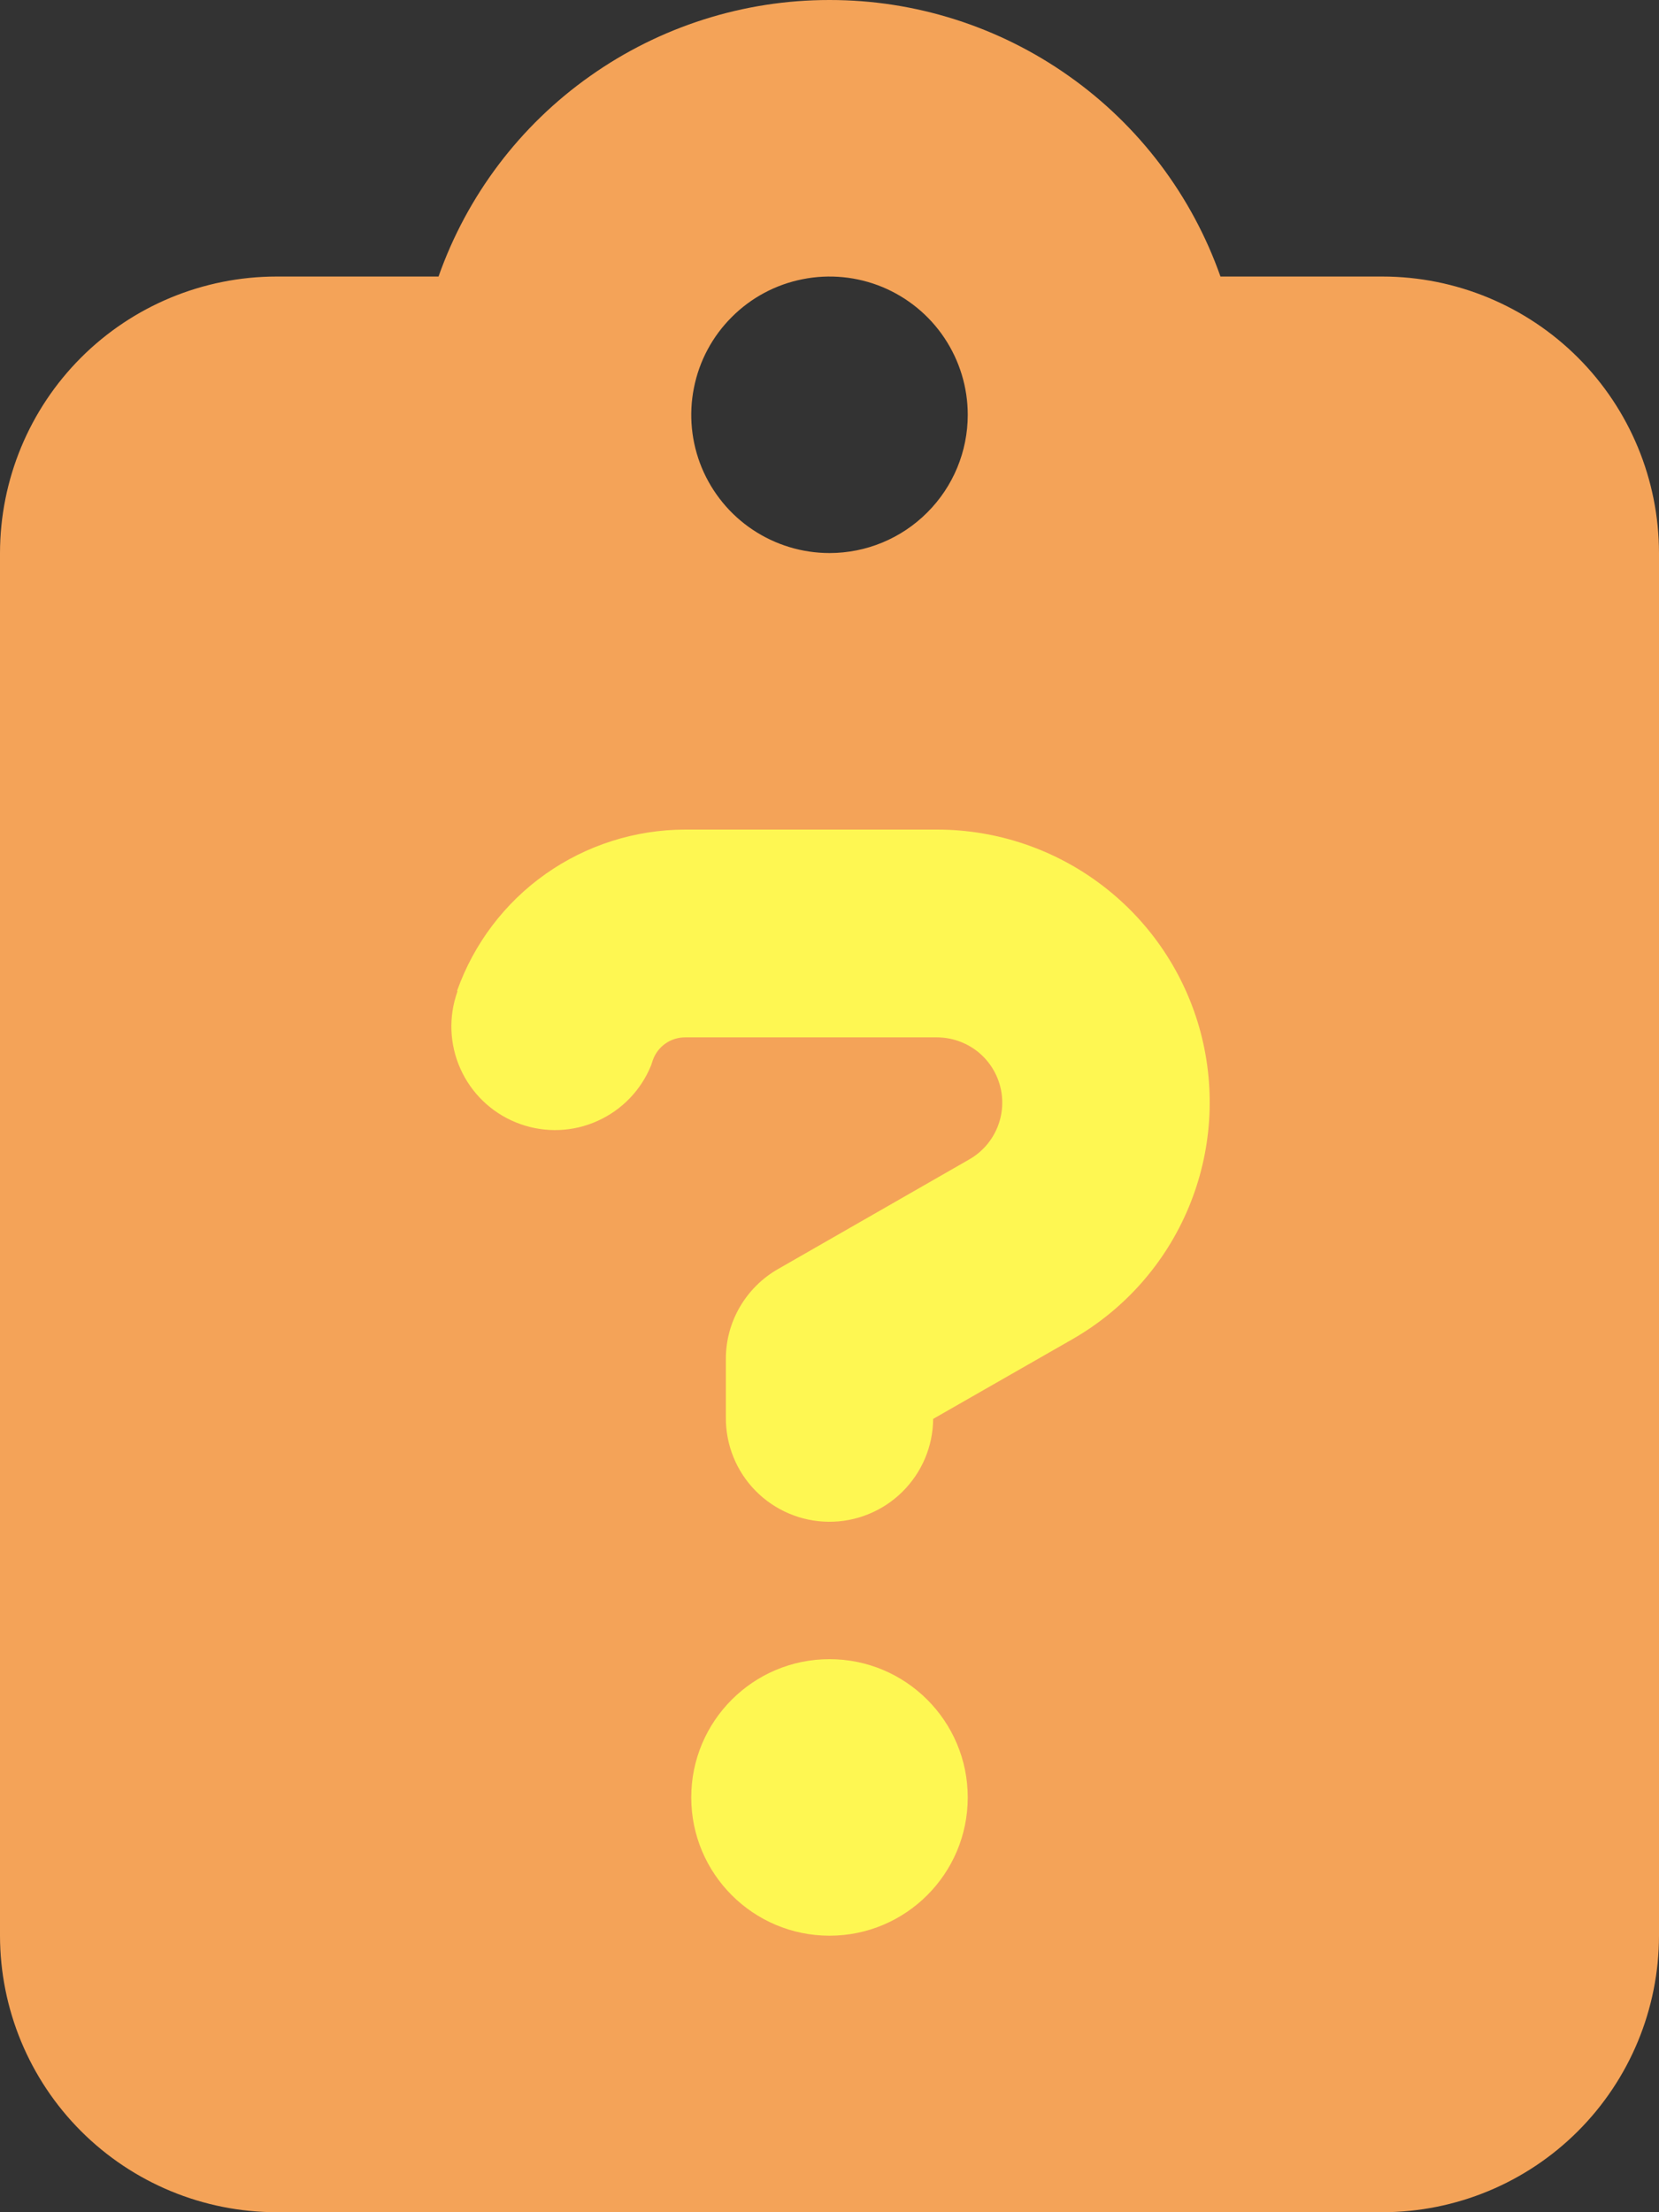 <svg width="21" height="28" viewBox="0 0 21 28" fill="none" xmlns="http://www.w3.org/2000/svg">
<rect x="0" y="0" width="21" height="28" fill="#333333" stroke="none"/>
<g clip-path="url(#clip0_8650_65154)">
<path d="M10.5 1.06376e-06C9.414 -0.001 8.355 0.336 7.469 0.963C6.582 1.589 5.912 2.476 5.551 3.5H3.5C2.572 3.501 1.682 3.87 1.026 4.526C0.37 5.182 0.001 6.072 0 7V24.5C0.001 25.428 0.37 26.318 1.026 26.974C1.682 27.63 2.572 27.999 3.5 28H17.5C18.428 27.999 19.318 27.63 19.974 26.974C20.63 26.318 20.999 25.428 21 24.5V7C20.999 6.072 20.63 5.182 19.974 4.526C19.318 3.87 18.428 3.501 17.5 3.5H15.449C15.088 2.476 14.418 1.589 13.531 0.963C12.645 0.336 11.586 -0.001 10.5 1.06376e-06ZM10.5 7C10.154 7 9.816 6.897 9.528 6.705C9.24 6.513 9.016 6.239 8.883 5.92C8.751 5.6 8.716 5.248 8.784 4.909C8.851 4.569 9.018 4.257 9.263 4.013C9.507 3.768 9.819 3.601 10.159 3.534C10.498 3.466 10.85 3.501 11.17 3.633C11.489 3.766 11.763 3.99 11.955 4.278C12.147 4.566 12.25 4.904 12.25 5.25C12.25 5.714 12.066 6.159 11.737 6.487C11.409 6.816 10.964 7 10.5 7Z" fill="#F4A358"/>
<path d="M5.786 12.54C5.998 11.944 6.389 11.427 6.906 11.062C7.423 10.697 8.041 10.501 8.673 10.5H11.862C12.622 10.5 13.362 10.752 13.965 11.216C14.568 11.679 15.001 12.329 15.197 13.064C15.392 13.799 15.34 14.579 15.047 15.281C14.755 15.983 14.239 16.569 13.579 16.948L11.812 17.959C11.81 18.308 11.668 18.64 11.42 18.884C11.172 19.128 10.837 19.264 10.489 19.261C10.141 19.258 9.808 19.117 9.564 18.869C9.32 18.621 9.185 18.286 9.188 17.938V17.199C9.188 16.968 9.249 16.741 9.366 16.541C9.482 16.342 9.649 16.176 9.849 16.062L12.272 14.673C12.43 14.582 12.553 14.442 12.623 14.274C12.693 14.106 12.706 13.92 12.659 13.744C12.612 13.568 12.509 13.413 12.365 13.302C12.22 13.191 12.044 13.131 11.862 13.13H8.673C8.583 13.13 8.495 13.157 8.422 13.209C8.348 13.261 8.293 13.335 8.263 13.42L8.241 13.486C8.114 13.799 7.871 14.05 7.563 14.188C7.255 14.327 6.906 14.341 6.588 14.228C6.27 14.116 6.007 13.885 5.855 13.584C5.702 13.282 5.672 12.934 5.77 12.611L5.791 12.545L5.786 12.54Z" fill="#FEF752"/>
<path d="M10.5 24.5C11.466 24.5 12.25 23.716 12.25 22.75C12.25 21.784 11.466 21 10.5 21C9.534 21 8.75 21.784 8.75 22.75C8.75 23.716 9.534 24.5 10.5 24.5Z" fill="#FEF752"/>
</g>
<defs>
<clipPath id="clip0_8650_65154">
<rect width="21" height="28" fill="white"/>
</clipPath>
</defs>
</svg>
